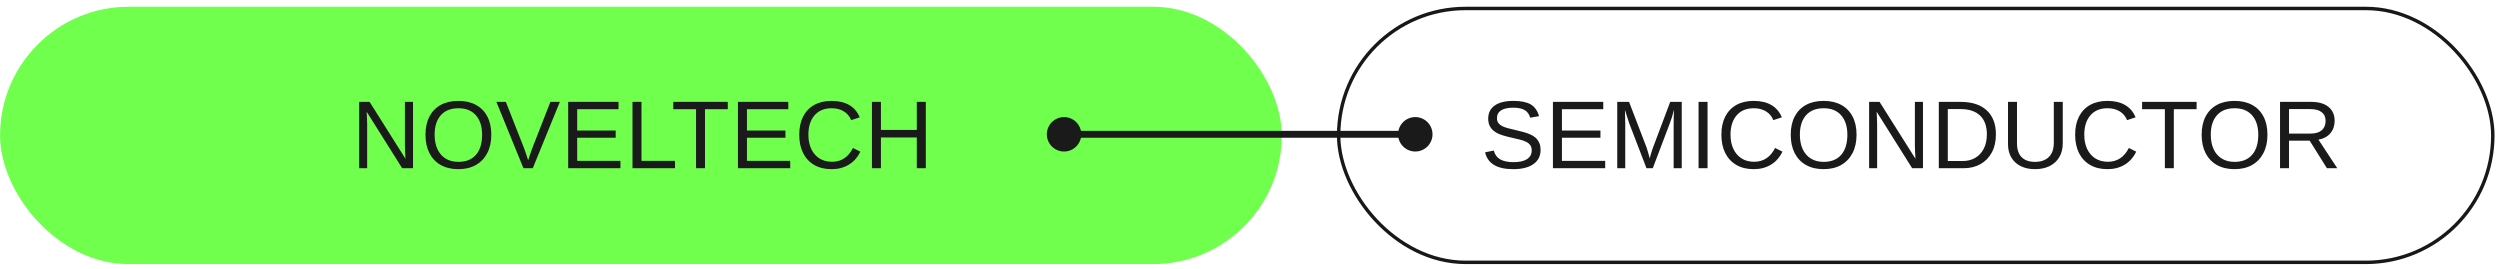 <svg width="363" height="39" viewBox="0 0 363 39" fill="none" xmlns="http://www.w3.org/2000/svg">
<rect x="0.008" y="0.98" width="186.113" height="37.364" rx="18.682" fill="#70FF4D"/>
<line x1="154" y1="19.5" x2="207" y2="19.5" stroke="#1A1A1A"/>
<circle cx="154.5" cy="19.5" r="2.5" fill="#1A1A1A"/>
<circle cx="205.5" cy="19.5" r="2.5" fill="#1A1A1A"/>
<path d="M53.31 18.027V24.426H52.148V14.794H53.666L58.875 23.052C58.82 22.154 58.793 21.507 58.793 21.11V14.794H59.969V24.426H58.397L53.242 16.223C53.251 16.523 53.265 16.824 53.283 17.125C53.301 17.426 53.31 17.727 53.31 18.027ZM71.337 19.565C71.337 20.595 71.141 21.484 70.749 22.231C70.362 22.979 69.81 23.555 69.095 23.961C68.379 24.362 67.532 24.562 66.552 24.562C65.567 24.562 64.717 24.362 64.002 23.961C63.291 23.56 62.742 22.986 62.355 22.238C61.972 21.491 61.78 20.6 61.78 19.565C61.78 18.535 61.969 17.656 62.348 16.927C62.73 16.193 63.277 15.63 63.988 15.238C64.704 14.846 65.563 14.65 66.565 14.65C67.55 14.65 68.397 14.844 69.108 15.231C69.824 15.619 70.373 16.179 70.756 16.913C71.143 17.642 71.337 18.526 71.337 19.565ZM70.004 19.565C70.004 18.367 69.703 17.426 69.102 16.742C68.505 16.059 67.659 15.717 66.565 15.717C65.463 15.717 64.61 16.054 64.009 16.729C63.407 17.403 63.106 18.349 63.106 19.565C63.106 20.367 63.243 21.065 63.517 21.657C63.79 22.245 64.184 22.701 64.699 23.024C65.214 23.343 65.832 23.503 66.552 23.503C67.664 23.503 68.516 23.161 69.108 22.477C69.705 21.789 70.004 20.819 70.004 19.565ZM81.29 14.794L77.359 24.426H76.006L72.075 14.794H73.449L76.115 21.575C76.225 21.853 76.323 22.136 76.409 22.423C76.5 22.71 76.594 22.995 76.689 23.277C76.781 22.995 76.876 22.699 76.977 22.389C77.077 22.079 77.172 21.808 77.264 21.575L79.916 14.794H81.29ZM90.088 23.359V24.426H82.5V14.794H89.808V15.86H83.806V18.95H89.397V20.003H83.806V23.359H90.088ZM98.011 23.359V24.426H91.838V14.794H93.144V23.359H98.011ZM102.365 15.86V24.426H101.066V15.86H97.758V14.794H105.674V15.86H102.365ZM114.738 23.359V24.426H107.15V14.794H114.458V15.86H108.456V18.95H114.048V20.003H108.456V23.359H114.738ZM120.809 23.489C122.158 23.489 123.172 22.822 123.851 21.486L124.917 22.02C124.521 22.849 123.962 23.48 123.242 23.913C122.527 24.346 121.695 24.562 120.747 24.562C119.772 24.562 118.933 24.36 118.231 23.954C117.53 23.549 116.99 22.972 116.611 22.225C116.238 21.473 116.051 20.586 116.051 19.565C116.051 18.54 116.238 17.66 116.611 16.927C116.985 16.193 117.523 15.63 118.225 15.238C118.926 14.846 119.765 14.65 120.74 14.65C121.766 14.65 122.622 14.851 123.311 15.252C123.999 15.653 124.505 16.248 124.828 17.036L123.591 17.446C123.368 16.886 123.007 16.457 122.511 16.161C122.019 15.865 121.433 15.717 120.754 15.717C119.688 15.717 118.858 16.061 118.266 16.749C117.673 17.433 117.377 18.371 117.377 19.565C117.377 20.349 117.516 21.037 117.794 21.63C118.076 22.218 118.473 22.676 118.983 23.004C119.498 23.328 120.107 23.489 120.809 23.489ZM127.911 19.962V24.426H126.605V14.794H127.911V18.868H133.12V14.794H134.426V24.426H133.12V19.962H127.911Z" fill="#1A1A1A"/>
<rect x="194.371" y="1.23" width="167.585" height="36.864" rx="18.432" stroke="#18181A" stroke-width="0.5"/>
<path d="M223.695 21.767C223.695 22.655 223.347 23.343 222.649 23.831C221.957 24.319 220.979 24.562 219.717 24.562C217.37 24.562 216.009 23.747 215.636 22.115L216.9 21.862C217.046 22.441 217.356 22.867 217.83 23.141C218.304 23.41 218.949 23.544 219.765 23.544C220.608 23.544 221.257 23.4 221.713 23.113C222.173 22.822 222.403 22.395 222.403 21.835C222.403 21.52 222.33 21.265 222.185 21.069C222.043 20.873 221.843 20.712 221.583 20.584C221.323 20.456 221.013 20.349 220.653 20.263C220.293 20.176 219.895 20.083 219.457 19.982C218.951 19.869 218.527 19.757 218.186 19.648C217.848 19.538 217.57 19.424 217.352 19.306C217.133 19.183 216.946 19.053 216.791 18.916C216.563 18.706 216.388 18.463 216.265 18.185C216.146 17.907 216.087 17.588 216.087 17.227C216.087 16.403 216.401 15.767 217.03 15.32C217.664 14.874 218.568 14.65 219.744 14.65C220.838 14.65 221.674 14.819 222.253 15.156C222.832 15.489 223.237 16.059 223.47 16.865L222.185 17.091C222.043 16.58 221.774 16.211 221.378 15.983C220.981 15.751 220.432 15.635 219.73 15.635C218.96 15.635 218.372 15.762 217.967 16.018C217.561 16.273 217.358 16.653 217.358 17.159C217.358 17.455 217.436 17.701 217.591 17.898C217.75 18.089 217.978 18.251 218.274 18.383C218.552 18.515 219.143 18.681 220.045 18.882C220.414 18.968 220.779 19.06 221.139 19.155C221.499 19.246 221.838 19.363 222.157 19.504C222.344 19.581 222.522 19.677 222.69 19.791C222.864 19.9 223.014 20.028 223.142 20.174C223.315 20.365 223.449 20.591 223.545 20.851C223.645 21.11 223.695 21.416 223.695 21.767ZM233.074 23.359V24.426H225.486V14.794H232.794V15.86H226.792V18.95H232.384V20.003H226.792V23.359H233.074ZM235.986 18V24.426H234.824V14.794H236.54L239.104 21.473C239.195 21.741 239.281 22.031 239.363 22.341C239.45 22.646 239.507 22.867 239.534 23.004C239.562 22.881 239.607 22.712 239.671 22.498C239.735 22.279 239.799 22.07 239.862 21.869C239.926 21.669 239.972 21.537 239.999 21.473L242.515 14.794H244.189V24.426H243.014V18C243.014 17.645 243.018 17.296 243.027 16.954C243.041 16.612 243.057 16.277 243.075 15.949C242.961 16.355 242.854 16.719 242.754 17.043C242.658 17.362 242.565 17.635 242.474 17.863L239.985 24.426H239.069L236.547 17.863L235.938 15.949C235.948 16.291 235.957 16.633 235.966 16.975C235.979 17.316 235.986 17.658 235.986 18ZM247.936 14.794V24.426H246.63V14.794H247.936ZM254.703 23.489C256.052 23.489 257.066 22.822 257.745 21.486L258.812 22.02C258.415 22.849 257.857 23.48 257.137 23.913C256.421 24.346 255.59 24.562 254.642 24.562C253.666 24.562 252.828 24.36 252.126 23.954C251.424 23.549 250.884 22.972 250.506 22.225C250.132 21.473 249.945 20.586 249.945 19.565C249.945 18.54 250.132 17.66 250.506 16.927C250.88 16.193 251.417 15.63 252.119 15.238C252.821 14.846 253.66 14.65 254.635 14.65C255.66 14.65 256.517 14.851 257.205 15.252C257.893 15.653 258.399 16.248 258.723 17.036L257.485 17.446C257.262 16.886 256.902 16.457 256.405 16.161C255.913 15.865 255.327 15.717 254.648 15.717C253.582 15.717 252.753 16.061 252.16 16.749C251.568 17.433 251.271 18.371 251.271 19.565C251.271 20.349 251.41 21.037 251.688 21.63C251.971 22.218 252.368 22.676 252.878 23.004C253.393 23.328 254.001 23.489 254.703 23.489ZM269.571 19.565C269.571 20.595 269.375 21.484 268.983 22.231C268.596 22.979 268.045 23.555 267.329 23.961C266.614 24.362 265.766 24.562 264.786 24.562C263.802 24.562 262.952 24.362 262.236 23.961C261.525 23.56 260.976 22.986 260.589 22.238C260.206 21.491 260.015 20.6 260.015 19.565C260.015 18.535 260.204 17.656 260.582 16.927C260.965 16.193 261.512 15.63 262.223 15.238C262.938 14.846 263.797 14.65 264.8 14.65C265.784 14.65 266.632 14.844 267.343 15.231C268.058 15.619 268.607 16.179 268.99 16.913C269.378 17.642 269.571 18.526 269.571 19.565ZM268.238 19.565C268.238 18.367 267.938 17.426 267.336 16.742C266.739 16.059 265.894 15.717 264.8 15.717C263.697 15.717 262.845 16.054 262.243 16.729C261.642 17.403 261.341 18.349 261.341 19.565C261.341 20.367 261.478 21.065 261.751 21.657C262.024 22.245 262.419 22.701 262.934 23.024C263.449 23.343 264.066 23.503 264.786 23.503C265.898 23.503 266.75 23.161 267.343 22.477C267.94 21.789 268.238 20.819 268.238 19.565ZM272.559 18.027V24.426H271.396V14.794H272.914L278.123 23.052C278.068 22.154 278.041 21.507 278.041 21.11V14.794H279.217V24.426H277.645L272.49 16.223C272.499 16.523 272.513 16.824 272.531 17.125C272.549 17.426 272.559 17.727 272.559 18.027ZM289.806 19.511C289.806 20.527 289.607 21.402 289.211 22.136C288.819 22.869 288.27 23.435 287.563 23.831C286.862 24.227 286.046 24.426 285.116 24.426H281.514V14.794H284.699C286.331 14.794 287.589 15.204 288.473 16.024C289.361 16.84 289.806 18.002 289.806 19.511ZM288.493 19.511C288.493 18.317 288.165 17.408 287.509 16.783C286.857 16.154 285.911 15.84 284.672 15.84H282.819V23.38H284.966C285.681 23.38 286.301 23.223 286.825 22.908C287.354 22.594 287.764 22.147 288.056 21.568C288.347 20.99 288.493 20.304 288.493 19.511ZM295.479 24.562C294.691 24.562 294.003 24.417 293.415 24.125C292.827 23.833 292.371 23.416 292.048 22.874C291.724 22.332 291.562 21.682 291.562 20.926V14.794H292.868V20.816C292.868 21.696 293.091 22.364 293.538 22.819C293.985 23.275 294.63 23.503 295.473 23.503C296.339 23.503 297.011 23.268 297.489 22.799C297.972 22.325 298.214 21.634 298.214 20.727V14.794H299.513V20.803C299.513 21.582 299.346 22.252 299.014 22.812C298.686 23.373 298.218 23.806 297.612 24.111C297.011 24.412 296.3 24.562 295.479 24.562ZM306.068 23.489C307.417 23.489 308.431 22.822 309.11 21.486L310.177 22.02C309.78 22.849 309.222 23.48 308.502 23.913C307.786 24.346 306.955 24.562 306.007 24.562C305.032 24.562 304.193 24.36 303.491 23.954C302.789 23.549 302.249 22.972 301.871 22.225C301.497 21.473 301.311 20.586 301.311 19.565C301.311 18.54 301.497 17.66 301.871 16.927C302.245 16.193 302.783 15.63 303.484 15.238C304.186 14.846 305.025 14.65 306 14.65C307.025 14.65 307.882 14.851 308.57 15.252C309.258 15.653 309.764 16.248 310.088 17.036L308.851 17.446C308.627 16.886 308.267 16.457 307.771 16.161C307.278 15.865 306.693 15.717 306.014 15.717C304.947 15.717 304.118 16.061 303.525 16.749C302.933 17.433 302.637 18.371 302.637 19.565C302.637 20.349 302.776 21.037 303.054 21.63C303.336 22.218 303.733 22.676 304.243 23.004C304.758 23.328 305.367 23.489 306.068 23.489ZM315.639 15.86V24.426H314.34V15.86H311.031V14.794H318.947V15.86H315.639ZM329.235 19.565C329.235 20.595 329.039 21.484 328.647 22.231C328.26 22.979 327.709 23.555 326.993 23.961C326.278 24.362 325.43 24.562 324.45 24.562C323.466 24.562 322.616 24.362 321.9 23.961C321.189 23.56 320.64 22.986 320.253 22.238C319.87 21.491 319.679 20.6 319.679 19.565C319.679 18.535 319.868 17.656 320.246 16.927C320.629 16.193 321.176 15.63 321.887 15.238C322.602 14.846 323.461 14.65 324.464 14.65C325.448 14.65 326.296 14.844 327.007 15.231C327.722 15.619 328.271 16.179 328.654 16.913C329.042 17.642 329.235 18.526 329.235 19.565ZM327.902 19.565C327.902 18.367 327.602 17.426 327 16.742C326.403 16.059 325.558 15.717 324.464 15.717C323.361 15.717 322.509 16.054 321.907 16.729C321.306 17.403 321.005 18.349 321.005 19.565C321.005 20.367 321.142 21.065 321.415 21.657C321.688 22.245 322.083 22.701 322.598 23.024C323.113 23.343 323.73 23.503 324.45 23.503C325.562 23.503 326.414 23.161 327.007 22.477C327.604 21.789 327.902 20.819 327.902 19.565ZM332.366 20.427V24.426H331.061V14.794H335.593C336.677 14.794 337.514 15.038 338.102 15.525C338.694 16.009 338.99 16.683 338.99 17.549C338.99 18.264 338.781 18.866 338.361 19.354C337.947 19.841 337.372 20.149 336.639 20.276L339.373 24.426H337.869L335.367 20.427H332.366ZM337.678 17.562C337.678 17.002 337.486 16.576 337.104 16.284C336.725 15.988 336.178 15.84 335.463 15.84H332.366V19.395H335.518C336.206 19.395 336.737 19.235 337.11 18.916C337.489 18.592 337.678 18.141 337.678 17.562Z" fill="#1A1A1A"/>
</svg>
